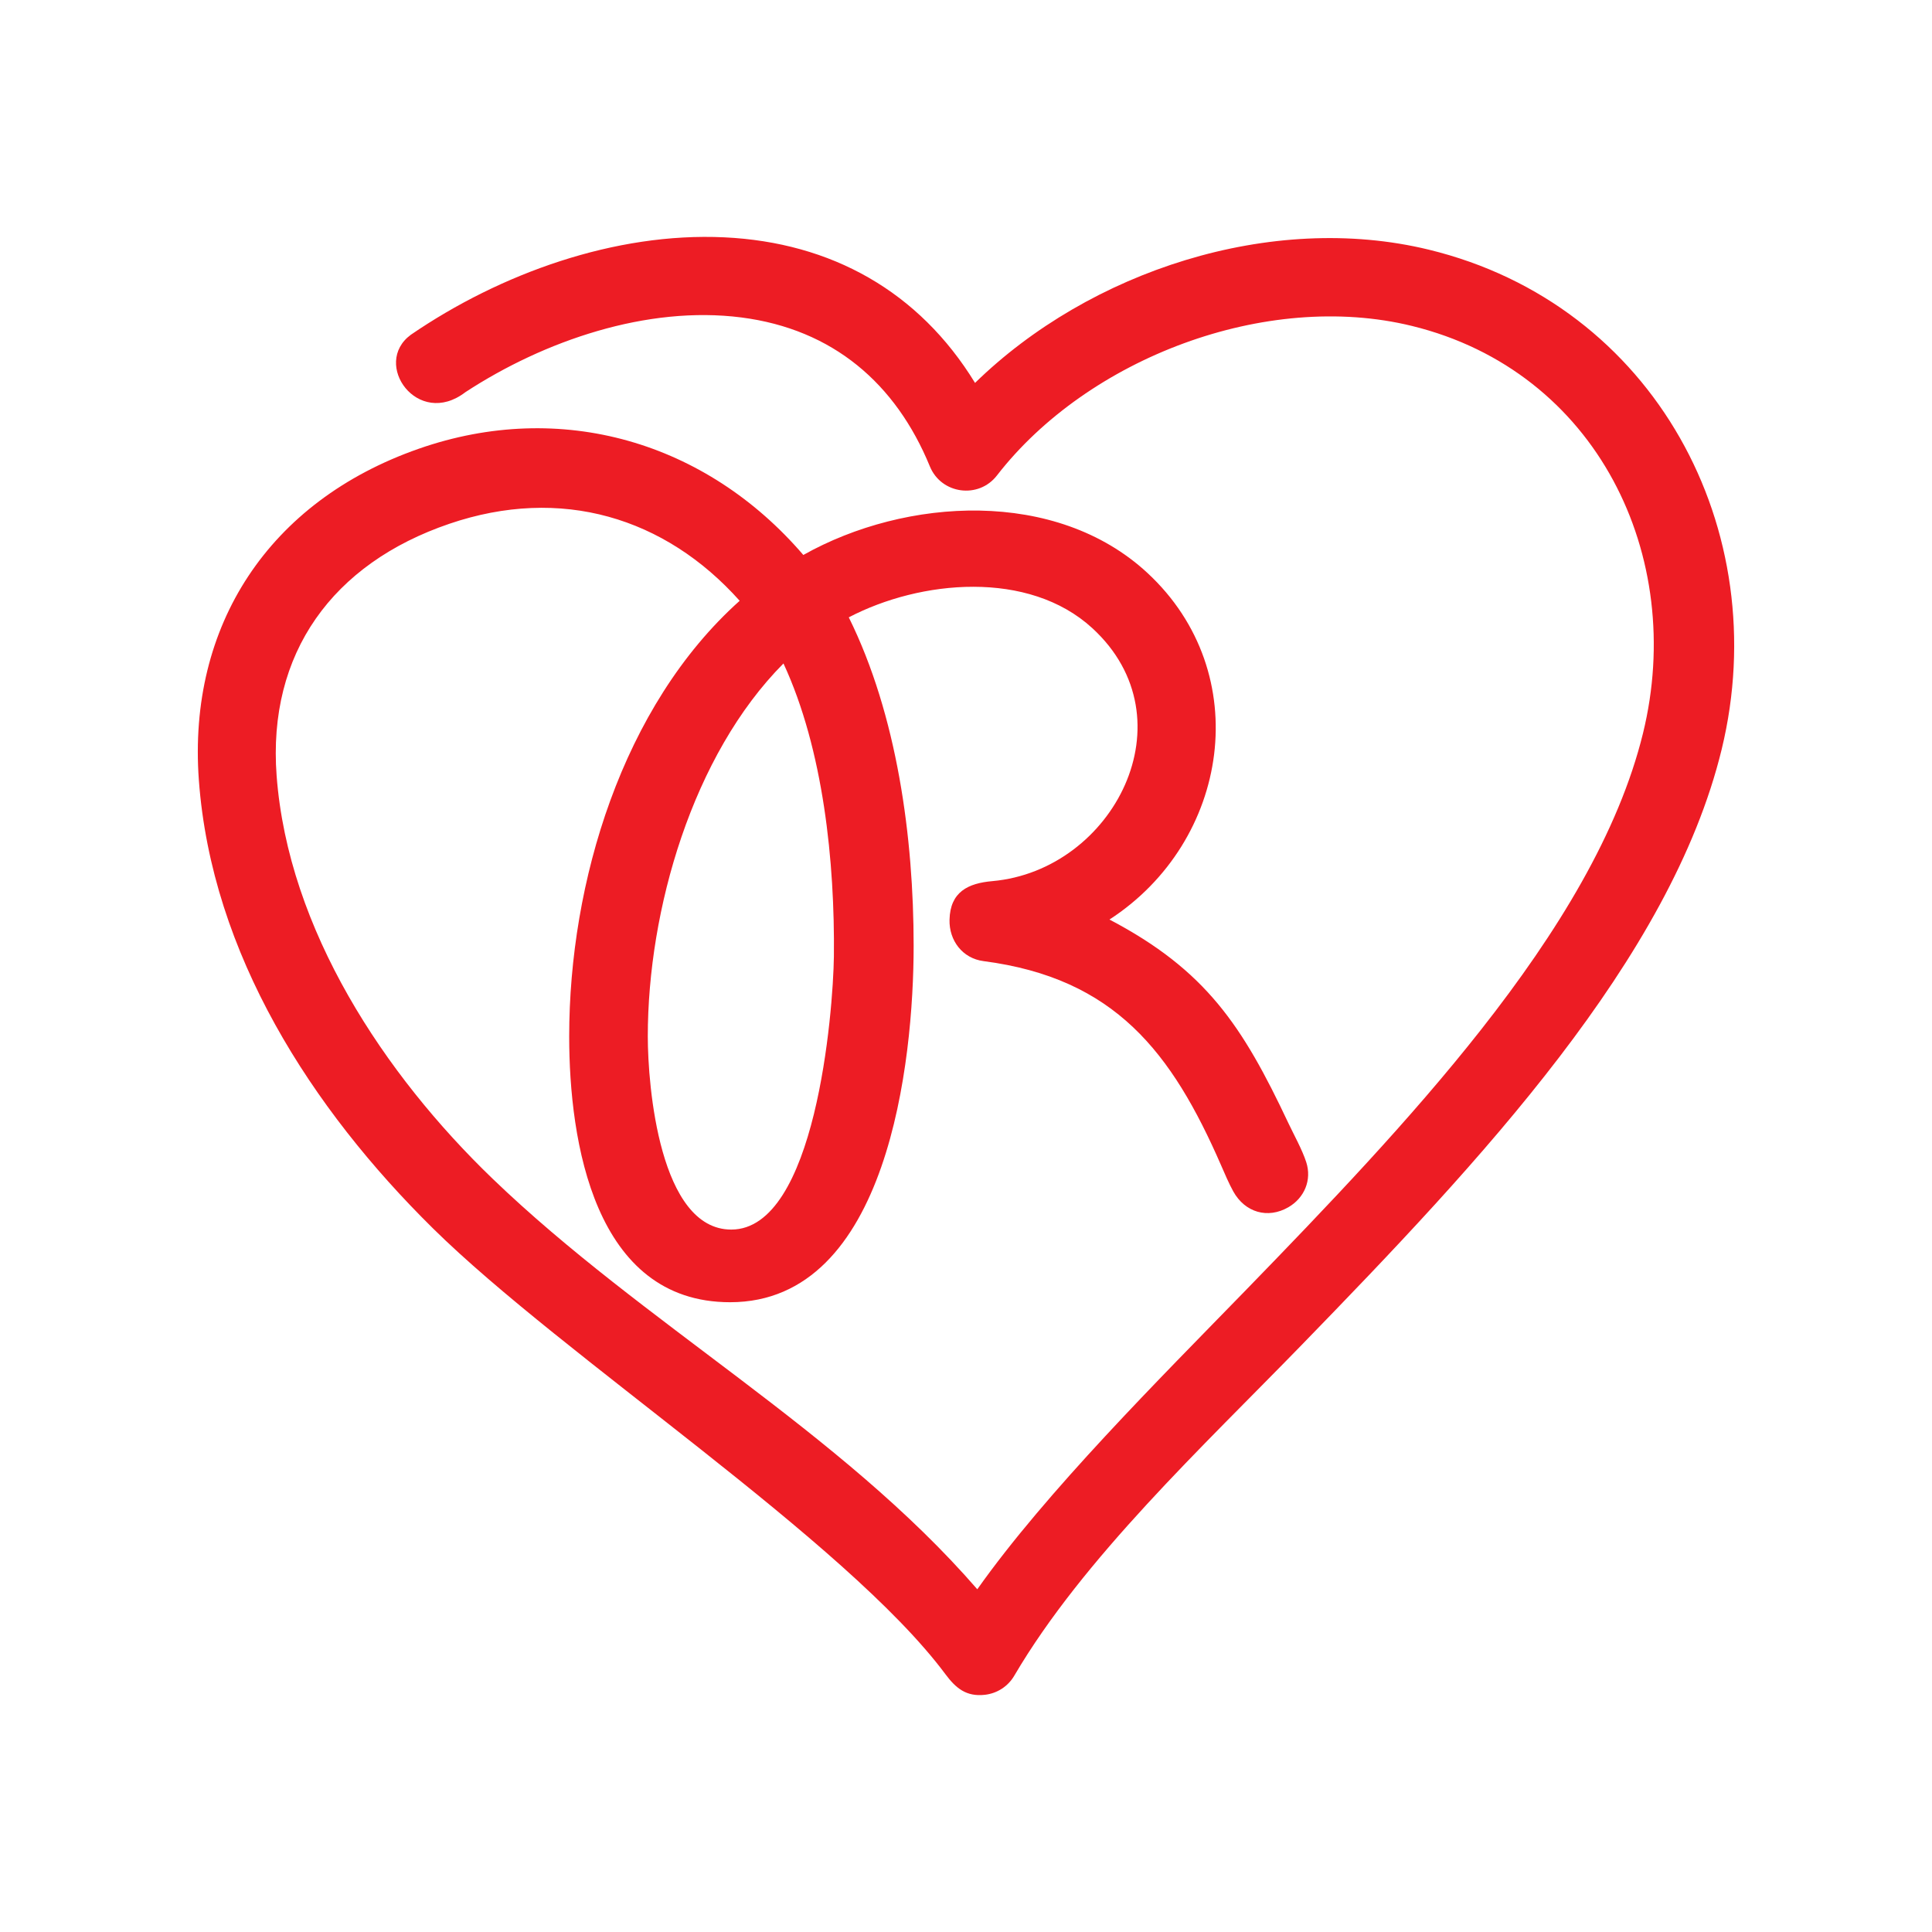 <svg width="768" height="768" viewBox="0 0 768 768" fill="none" xmlns="http://www.w3.org/2000/svg">
<path fill-rule="evenodd" clip-rule="evenodd" d="M-316 1224H1084V-456H-316V1224Z" fill="white"/>
<path d="M519.235 461.924C521.559 469.078 518.505 476.224 512.136 479.902C503.948 484.618 494.91 481.988 490.252 473.617C488.499 470.446 486.909 466.69 485.451 463.344C465.793 418.229 443.171 388.85 390.966 382.06C382.606 380.975 377.24 373.864 377.45 365.604C377.727 354.538 384.803 351.094 394.518 350.259C442.62 345.94 473.7 285.926 434.202 249.693C408.891 226.473 365.906 230.51 337.404 245.402C356.663 284.322 363.187 332.961 363.187 375.976C363.187 421.683 353.125 517.655 290.221 517.655C236.219 517.655 226.262 453.675 226.262 411.988C226.262 350.846 247.311 280.636 294.03 238.822C264.391 205.642 223.036 193.077 178.609 208.218C132.24 224.014 106.282 259.642 109.965 308.417C114.58 369.533 152.802 427.166 195.814 468.556C255.901 526.379 333.77 568.691 388.492 631.761C415.953 592.929 460.951 548.108 495.015 513.082C527.296 479.864 560.695 444.966 588.788 409.252C619.253 370.527 643.458 330.884 653.115 291.5C670.344 221.185 634.872 147.609 561.302 129.573C503.254 115.342 432.403 142.412 396.309 188.994C389.017 198.447 374.169 196.449 369.636 185.401C356.082 152.364 331.031 130.874 294.73 126.198C257.231 121.374 216.278 135.441 184.982 155.907C166.024 170.432 147.663 144.562 163.326 133.067C198.938 108.687 244.555 92.283 287.917 94.342C330.459 96.361 365.322 115.835 387.594 152.212C433.062 107.812 505.296 84.026 567.946 99.24C657.811 121.059 705.537 210.755 684.397 297.853C664.158 381.196 588.225 461.804 517.397 534.674C478.107 575.108 430.588 619.435 403.189 666.117C400.71 670.354 396.399 673.152 391.523 673.706C384.085 674.549 379.946 671.057 375.84 665.545C336.299 612.397 223.648 539.154 172.076 488.27C123.878 440.717 84.103 379.216 79.046 310.068C74.569 248.66 106.853 199.249 166.379 178.412C223.1 158.556 280.803 175.714 319.335 220.608C360.192 197.645 419.841 194.159 456.083 227.716C499.162 267.61 488.776 334.559 441.033 365.528C479.361 385.671 493.892 407.721 512.109 446.375C514.34 451.103 517.63 456.98 519.235 461.924V461.924ZM331.486 380.178C331.877 342.755 327.359 298.071 311.443 263.736C275.261 300.151 257.508 361.739 257.508 411.988C257.508 431.693 262.192 488.775 290.694 488.775C324.177 488.775 331.183 402.599 331.486 380.178" fill="#ED1C24"/>
</svg>
